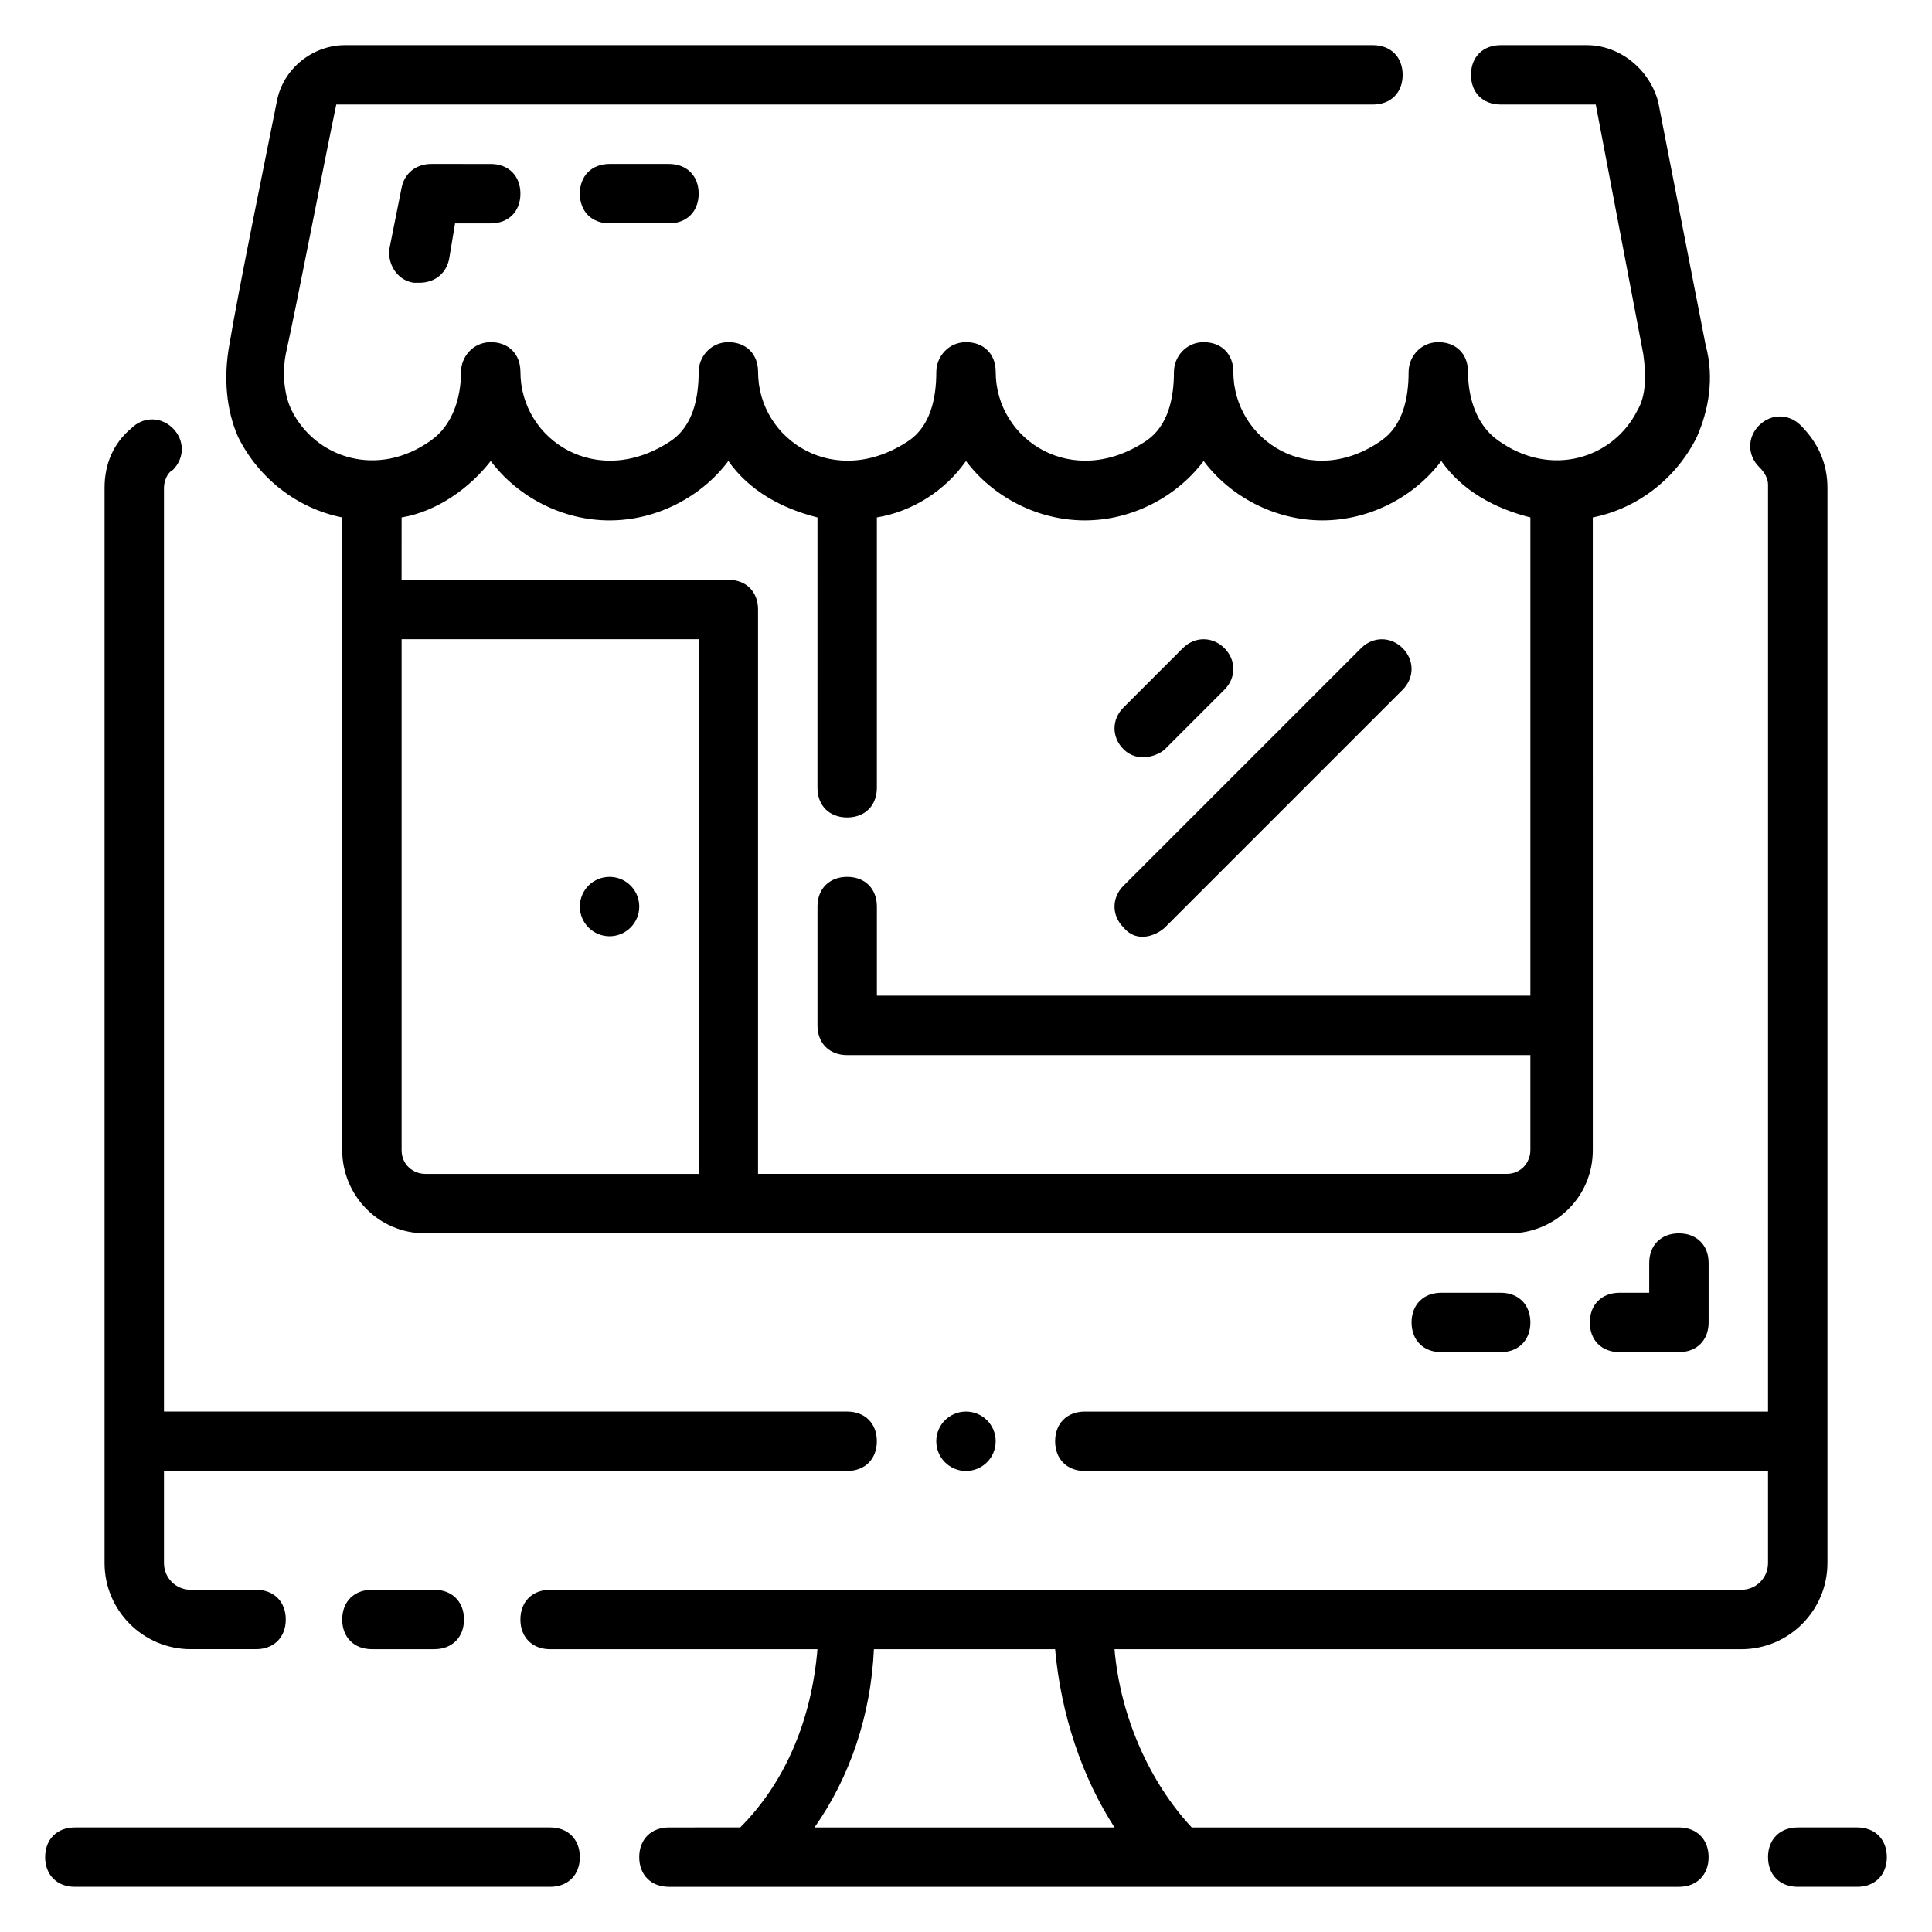 <?xml version="1.0" encoding="UTF-8"?>
<!-- Uploaded to: SVG Repo, www.svgrepo.com, Generator: SVG Repo Mixer Tools -->
<svg fill="#000000" width="800px" height="800px" version="1.1" viewBox="144 144 512 512" xmlns="http://www.w3.org/2000/svg">
 <g>
  <path d="m194.54 581.05h17.32c4.723 0 7.871-3.148 7.871-7.871s-3.148-7.871-7.871-7.871h-17.32c-3.938 0-7.086-3.148-7.086-7.086v-24.402h181.05c4.723 0 7.871-3.148 7.871-7.871s-3.148-7.871-7.871-7.871l-181.05-0.004v-244.82c0-1.574 0.789-3.938 2.363-4.723 3.148-3.148 3.148-7.871 0-11.02-3.148-3.148-7.871-3.148-11.02 0-4.727 3.934-7.086 9.445-7.086 15.742v284.97c0 12.594 10.234 22.828 22.828 22.828z"/>
  <path d="m242.56 565.31c-4.723 0-7.871 3.148-7.871 7.871s3.148 7.871 7.871 7.871h16.531c4.723 0 7.871-3.148 7.871-7.871s-3.148-7.871-7.871-7.871z"/>
  <path d="m628.29 558.23v-284.97c0-6.297-2.363-11.809-7.086-16.531-3.148-3.148-7.871-3.148-11.02 0-3.148 3.148-3.148 7.871 0 11.02 1.574 1.574 2.363 3.148 2.363 4.723l-0.004 245.61h-181.05c-4.723 0-7.871 3.148-7.871 7.871 0 4.723 3.148 7.871 7.871 7.871h181.05v24.402c0 3.938-3.148 7.086-7.086 7.086l-315.67 0.004c-4.723 0-7.871 3.148-7.871 7.871s3.148 7.871 7.871 7.871h70.848c-1.574 18.895-8.66 35.426-20.469 47.23l-18.891 0.004c-4.723 0-7.871 3.148-7.871 7.871s3.148 7.871 7.871 7.871h267.65c4.723 0 7.871-3.148 7.871-7.871s-3.148-7.871-7.871-7.871h-129.1c-11.02-11.809-18.895-29.125-20.469-47.23h166.1c12.598-0.004 22.832-10.238 22.832-22.832zm-188.93 70.062h-79.508c9.445-13.383 14.957-29.914 15.742-47.23l48.02-0.004c1.574 17.32 7.086 33.852 15.746 47.234z"/>
  <path d="m636.16 628.29h-15.742c-4.723 0-7.871 3.148-7.871 7.871s3.148 7.871 7.871 7.871h15.742c4.723 0 7.871-3.148 7.871-7.871s-3.148-7.871-7.871-7.871z"/>
  <path d="m289.79 628.29h-125.95c-4.723 0-7.871 3.148-7.871 7.871s3.148 7.871 7.871 7.871h125.95c4.723 0 7.871-3.148 7.871-7.871 0.004-4.723-3.148-7.871-7.871-7.871z"/>
  <path d="m588.93 470.85c-4.723 0-7.871 3.148-7.871 7.871v7.871h-7.871c-4.723 0-7.871 3.148-7.871 7.871 0 4.723 3.148 7.871 7.871 7.871h15.742c4.723 0 7.871-3.148 7.871-7.871v-15.742c0.004-4.723-3.148-7.871-7.871-7.871z"/>
  <path d="m234.69 281.13v167.68c0 11.809 9.445 22.043 22.043 22.043h287.33c11.809 0 22.043-9.445 22.043-22.043l-0.004-167.68c11.809-2.363 22.043-10.234 27.551-21.254 3.148-7.086 4.723-15.742 2.363-24.402l-12.594-64.551c-2.363-8.664-10.234-14.961-18.895-14.961h-22.828c-4.723 0-7.871 3.148-7.871 7.871 0 4.723 3.148 7.871 7.871 7.871h25.191l12.594 66.125c0.789 5.512 0.789 11.02-1.574 14.957-6.297 12.594-22.828 18.105-37 7.871-5.512-3.938-7.871-11.02-7.871-18.105 0-4.723-3.148-7.871-7.871-7.871-4.723 0-7.871 3.938-7.871 7.871 0 7.086-1.574 14.168-7.086 18.105-18.895 13.387-39.359 0.004-39.359-18.102 0-4.723-3.148-7.871-7.871-7.871-4.723 0-7.871 3.938-7.871 7.871 0 7.086-1.574 14.168-7.086 18.105-19.684 13.383-40.148 0-40.148-18.105 0-4.723-3.148-7.871-7.871-7.871s-7.871 3.938-7.871 7.871c0 7.086-1.574 14.168-7.086 18.105-19.68 13.383-40.148 0-40.148-18.105 0-4.723-3.148-7.871-7.871-7.871-4.723 0-7.871 3.938-7.871 7.871 0 7.086-1.574 14.168-7.086 18.105-19.68 13.383-40.148 0-40.148-18.105 0-4.723-3.148-7.871-7.871-7.871s-7.871 3.938-7.871 7.871c0 7.086-2.363 14.168-7.871 18.105-14.168 10.234-30.699 4.723-37-7.871-2.363-4.723-2.363-11.023-1.574-14.957 3.148-14.168 10.234-51.168 13.383-66.125h274.73c4.723 0 7.871-3.148 7.871-7.871s-3.148-7.871-7.871-7.871l-272.38-0.004c-8.66 0-16.531 6.297-18.105 14.957-3.148 15.742-10.234 50.383-12.594 64.551-1.574 8.66-0.789 17.32 2.363 24.402 5.508 11.023 15.742 18.895 27.551 21.258zm15.742 0c9.445-1.574 18.105-7.871 23.617-14.957 7.086 9.445 18.895 15.742 31.488 15.742s24.402-6.297 31.488-15.742c5.512 7.871 14.168 12.594 23.617 14.957l-0.004 71.633c0 4.723 3.148 7.871 7.871 7.871 4.723 0 7.871-3.148 7.871-7.871v-71.637c9.445-1.574 18.105-7.086 23.617-14.957 7.086 9.445 18.895 15.742 31.488 15.742s24.402-6.297 31.488-15.742c7.086 9.445 18.895 15.742 31.488 15.742s24.402-6.297 31.488-15.742c5.512 7.871 14.168 12.594 23.617 14.957v126.74h-173.18v-23.617c0-4.723-3.148-7.871-7.871-7.871-4.723 0-7.871 3.148-7.871 7.871v31.488c0 4.723 3.148 7.871 7.871 7.871h181.05v25.191c0 3.148-2.363 6.297-6.297 6.297h-198.38v-149.57c0-4.723-3.148-7.871-7.871-7.871h-86.594zm0 32.273h78.719v141.7h-72.422c-3.148 0-6.297-2.363-6.297-6.297z"/>
  <path d="m525.95 486.59c-4.723 0-7.871 3.148-7.871 7.871 0 4.723 3.148 7.871 7.871 7.871h15.742c4.723 0 7.871-3.148 7.871-7.871 0-4.723-3.148-7.871-7.871-7.871z"/>
  <path d="m258.3 187.45c-3.938 0-7.086 2.363-7.871 6.297l-3.148 15.742c-0.789 3.938 1.574 8.66 6.297 9.445h1.574c3.938 0 7.086-2.363 7.871-6.297l1.578-9.441h9.445c4.723 0 7.871-3.148 7.871-7.871s-3.148-7.871-7.871-7.871z"/>
  <path d="m305.54 187.45c-4.723 0-7.871 3.148-7.871 7.871 0 4.723 3.148 7.871 7.871 7.871h15.742c4.723 0 7.871-3.148 7.871-7.871 0-4.723-3.148-7.871-7.871-7.871z"/>
  <path d="m452.74 342.53 15.742-15.742c3.148-3.148 3.148-7.871 0-11.02-3.148-3.148-7.871-3.148-11.02 0l-15.742 15.742c-3.148 3.148-3.148 7.871 0 11.02 3.934 3.938 9.445 1.574 11.02 0z"/>
  <path d="m452.74 389.77 62.977-62.977c3.148-3.148 3.148-7.871 0-11.02-3.148-3.148-7.871-3.148-11.02 0l-62.977 62.977c-3.148 3.148-3.148 7.871 0 11.02 3.934 4.723 9.445 1.574 11.02 0z"/>
  <path d="m313.41 384.25c0 4.348-3.523 7.871-7.871 7.871s-7.871-3.523-7.871-7.871 3.523-7.871 7.871-7.871 7.871 3.523 7.871 7.871"/>
  <path d="m407.87 525.95c0 4.348-3.523 7.875-7.871 7.875s-7.875-3.527-7.875-7.875c0-4.348 3.527-7.871 7.875-7.871s7.871 3.523 7.871 7.871"/>
 </g>
</svg>